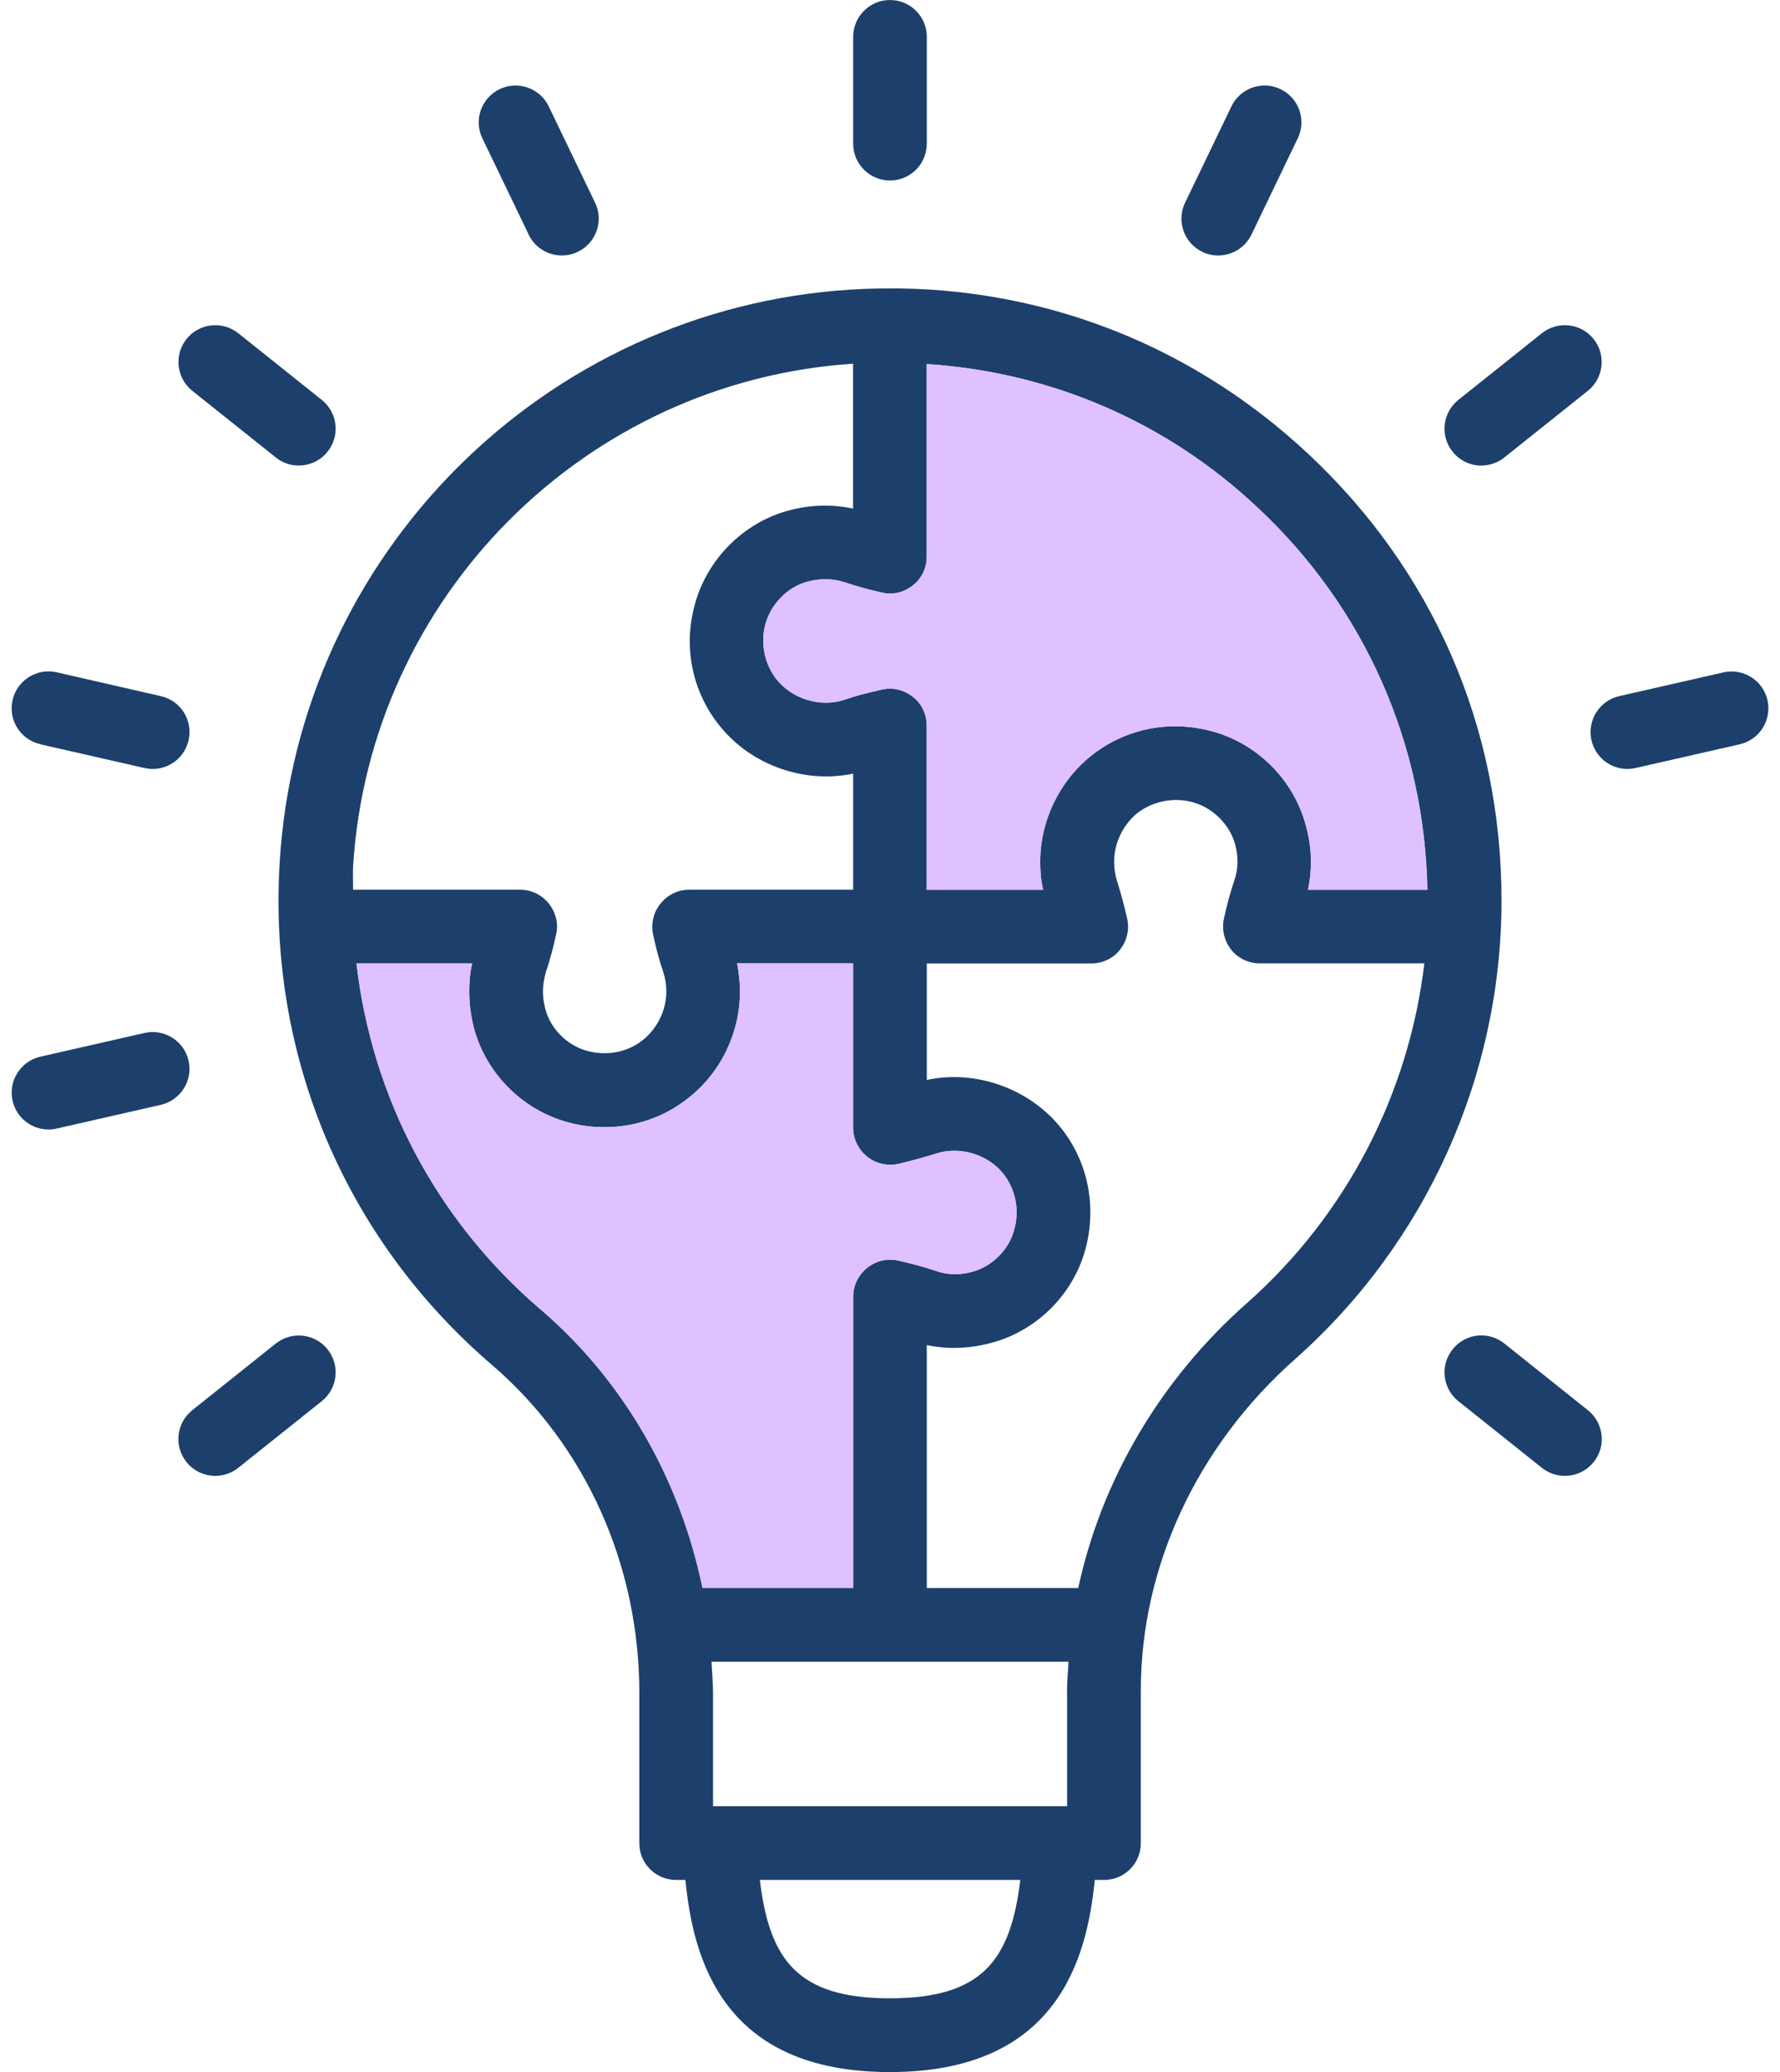<svg width="55" height="64" viewBox="0 0 55 64" fill="none" xmlns="http://www.w3.org/2000/svg">
<path d="M40.44 14.035C36.592 10.426 31.573 8.615 26.29 8.945C16.819 9.537 9.227 17.122 8.644 26.606C8.269 32.595 10.659 38.265 15.203 42.16C18.095 44.643 19.755 48.342 19.755 52.295V56.929C19.755 57.567 20.266 58.066 20.892 58.066H21.178C21.418 60.492 22.315 64 27.497 64C32.678 64 33.587 60.492 33.827 58.066H34.113C34.739 58.066 35.25 57.564 35.25 56.929V52.214C35.25 48.388 36.991 44.652 40.03 41.967C44.071 38.381 46.395 33.221 46.395 27.813C46.395 22.405 44.233 17.589 40.44 14.035ZM28.215 18.077C28.49 17.861 28.637 17.543 28.637 17.188V11.246C32.462 11.497 36.047 13.021 38.881 15.698C42.184 18.796 44.017 22.974 44.106 27.484H40.417C40.475 27.198 40.507 26.915 40.507 26.618C40.507 26.266 40.46 25.902 40.359 25.535C39.984 24.065 38.789 22.893 37.308 22.552C36.032 22.247 34.725 22.541 33.723 23.338C32.733 24.123 32.141 25.353 32.141 26.618C32.141 26.912 32.164 27.198 32.231 27.484H28.634V22.417C28.634 22.065 28.487 21.744 28.212 21.527C27.938 21.311 27.598 21.221 27.257 21.299C26.824 21.392 26.437 21.493 26.085 21.617C25.346 21.857 24.48 21.594 23.989 20.979C23.637 20.523 23.499 19.919 23.637 19.327C23.796 18.678 24.333 18.12 24.968 17.962C25.366 17.861 25.73 17.869 26.094 17.985C26.457 18.109 26.844 18.213 27.254 18.305C27.595 18.386 27.95 18.294 28.21 18.077H28.215ZM10.91 26.754C11.433 18.43 18.072 11.78 26.359 11.234V15.71C25.733 15.574 25.072 15.585 24.414 15.756C22.945 16.131 21.773 17.338 21.432 18.819C21.126 20.084 21.42 21.392 22.217 22.394C23.184 23.624 24.835 24.216 26.362 23.895V27.481H21.296C20.944 27.481 20.624 27.64 20.407 27.914C20.191 28.177 20.11 28.529 20.179 28.858C20.271 29.291 20.373 29.678 20.5 30.042C20.557 30.224 20.589 30.418 20.589 30.622C20.589 31.203 20.315 31.76 19.862 32.124C19.406 32.488 18.802 32.615 18.21 32.476C17.561 32.329 17.004 31.792 16.845 31.145C16.799 30.963 16.776 30.793 16.776 30.622C16.776 30.429 16.811 30.224 16.865 30.031C16.989 29.667 17.093 29.28 17.183 28.858C17.264 28.529 17.171 28.177 16.955 27.903C16.738 27.64 16.421 27.481 16.077 27.481H10.91C10.91 27.241 10.899 26.993 10.91 26.754ZM16.683 40.428C13.462 37.662 11.493 33.879 11.014 29.759H14.588C14.519 30.045 14.498 30.34 14.498 30.625C14.498 30.989 14.544 31.353 14.634 31.72C15.009 33.189 16.216 34.362 17.697 34.702C18.026 34.783 18.358 34.815 18.687 34.815C19.619 34.815 20.531 34.506 21.27 33.914C22.272 33.129 22.864 31.899 22.864 30.622C22.864 30.325 22.829 30.042 22.774 29.756H26.359V34.835C26.359 35.176 26.518 35.508 26.792 35.724C27.055 35.941 27.407 36.019 27.748 35.953C28.169 35.849 28.556 35.748 28.92 35.632C29.659 35.392 30.525 35.655 31.004 36.258C31.367 36.726 31.494 37.318 31.356 37.91C31.209 38.571 30.672 39.117 30.025 39.287C29.639 39.388 29.275 39.38 28.911 39.253C28.547 39.129 28.16 39.025 27.739 38.932C27.41 38.863 27.055 38.944 26.795 39.16C26.521 39.377 26.362 39.706 26.362 40.05V49.046H21.706C21.011 45.688 19.281 42.648 16.686 40.428H16.683ZM27.497 61.722C24.651 61.722 23.773 60.538 23.479 58.066H31.526C31.229 60.538 30.354 61.722 27.497 61.722ZM32.972 52.214V55.788H22.032V52.292C22.032 51.963 21.998 51.642 21.986 51.325H33.016C33.004 51.619 32.97 51.916 32.97 52.214H32.972ZM38.518 40.258C35.83 42.637 34.032 45.735 33.316 49.049H28.637V41.545C29.275 41.681 29.936 41.658 30.594 41.487C32.063 41.112 33.235 39.917 33.576 38.436C33.873 37.159 33.587 35.851 32.791 34.849C31.824 33.631 30.161 33.028 28.637 33.357V29.759H33.714C34.055 29.759 34.387 29.612 34.603 29.338C34.82 29.063 34.901 28.723 34.831 28.382C34.73 27.949 34.627 27.562 34.514 27.21C34.456 27.016 34.425 26.823 34.425 26.618C34.425 26.038 34.699 25.48 35.14 25.114C35.608 24.761 36.2 24.626 36.791 24.761C37.453 24.92 37.998 25.457 38.168 26.092C38.215 26.274 38.238 26.445 38.238 26.615C38.238 26.82 38.203 27.013 38.134 27.207C38.01 27.582 37.906 27.969 37.816 28.379C37.747 28.72 37.828 29.063 38.044 29.335C38.261 29.609 38.59 29.756 38.933 29.756H44.011C43.532 33.787 41.598 37.535 38.523 40.255L38.518 40.258Z" fill="#1C406B"/>
<path d="M40.417 27.481C40.475 27.196 40.506 26.913 40.506 26.615C40.506 26.263 40.46 25.899 40.359 25.532C39.984 24.063 38.789 22.891 37.308 22.55C36.032 22.244 34.724 22.538 33.723 23.335C32.733 24.121 32.141 25.351 32.141 26.615C32.141 26.91 32.164 27.196 32.23 27.481H28.634V22.414C28.634 22.062 28.487 21.741 28.212 21.525C27.938 21.308 27.598 21.219 27.257 21.297C26.824 21.389 26.437 21.49 26.085 21.614C25.346 21.854 24.48 21.591 23.989 20.976C23.637 20.52 23.499 19.917 23.637 19.325C23.796 18.675 24.333 18.118 24.968 17.959C25.366 17.858 25.73 17.867 26.094 17.982C26.457 18.106 26.844 18.21 27.254 18.303C27.595 18.384 27.95 18.291 28.209 18.075C28.484 17.858 28.631 17.541 28.631 17.185V11.243C32.456 11.494 36.041 13.019 38.875 15.695C42.178 18.794 44.011 22.971 44.1 27.481H40.411H40.417Z" fill="#DFC1FF"/>
<path d="M31.356 37.91C31.209 38.571 30.672 39.117 30.025 39.287C29.639 39.388 29.275 39.38 28.911 39.253C28.547 39.129 28.16 39.025 27.739 38.932C27.41 38.863 27.055 38.944 26.795 39.16C26.521 39.377 26.362 39.706 26.362 40.05V49.046H21.706C21.011 45.688 19.281 42.648 16.686 40.428C13.465 37.662 11.496 33.88 11.017 29.759H14.591C14.521 30.045 14.501 30.34 14.501 30.626C14.501 30.989 14.547 31.353 14.637 31.72C15.012 33.19 16.219 34.362 17.699 34.703C18.029 34.783 18.36 34.815 18.689 34.815C19.622 34.815 20.534 34.506 21.273 33.914C22.275 33.129 22.866 31.899 22.866 30.623C22.866 30.325 22.832 30.042 22.777 29.756H26.362V34.835C26.362 35.176 26.521 35.508 26.795 35.725C27.058 35.941 27.41 36.019 27.75 35.953C28.172 35.849 28.559 35.748 28.922 35.632C29.661 35.393 30.527 35.655 31.006 36.259C31.37 36.727 31.497 37.318 31.359 37.91L31.356 37.91Z" fill="#DFC1FF"/>
<path d="M8.52 41.499L5.94 43.558C5.449 43.95 5.368 44.667 5.761 45.157C5.986 45.44 6.318 45.585 6.653 45.585C6.901 45.585 7.152 45.504 7.363 45.336L9.943 43.278C10.434 42.885 10.515 42.169 10.122 41.678C9.73 41.187 9.014 41.106 8.523 41.499H8.52Z" fill="#1C406B"/>
<path d="M5.827 32.762C5.688 32.15 5.077 31.766 4.465 31.905L1.246 32.638C0.634 32.779 0.25 33.389 0.389 34.001C0.51 34.529 0.978 34.887 1.497 34.887C1.581 34.887 1.667 34.879 1.751 34.858L4.97 34.125C5.582 33.983 5.966 33.374 5.827 32.762Z" fill="#1C406B"/>
<path d="M1.246 22.989L4.465 23.722C4.548 23.742 4.635 23.751 4.719 23.751C5.238 23.751 5.706 23.393 5.827 22.865C5.968 22.253 5.585 21.64 4.97 21.502L1.751 20.765C1.139 20.627 0.527 21.011 0.389 21.623C0.247 22.235 0.631 22.847 1.246 22.986V22.989Z" fill="#1C406B"/>
<path d="M8.52 14.13C8.731 14.298 8.979 14.379 9.23 14.379C9.565 14.379 9.897 14.232 10.122 13.951C10.515 13.461 10.434 12.745 9.943 12.352L7.363 10.293C6.869 9.901 6.153 9.981 5.763 10.472C5.371 10.963 5.452 11.679 5.942 12.072L8.523 14.13H8.52Z" fill="#1C406B"/>
<path d="M16.334 7.247C16.53 7.654 16.937 7.891 17.362 7.891C17.526 7.891 17.697 7.853 17.855 7.778C18.421 7.504 18.661 6.825 18.387 6.259L16.955 3.286C16.683 2.72 16.002 2.483 15.436 2.754C14.871 3.029 14.631 3.707 14.905 4.273L16.337 7.247H16.334Z" fill="#1C406B"/>
<path d="M27.5 5.575C28.129 5.575 28.637 5.064 28.637 4.438V1.138C28.637 0.508 28.126 0 27.5 0C26.873 0 26.362 0.511 26.362 1.138V4.438C26.362 5.067 26.873 5.575 27.5 5.575Z" fill="#1C406B"/>
<path d="M37.146 7.778C37.305 7.856 37.473 7.891 37.64 7.891C38.064 7.891 38.471 7.654 38.668 7.247L40.099 4.273C40.374 3.707 40.134 3.026 39.568 2.755C39.003 2.48 38.321 2.72 38.05 3.286L36.618 6.26C36.344 6.826 36.584 7.507 37.149 7.778H37.146Z" fill="#1C406B"/>
<path d="M45.772 14.379C46.02 14.379 46.271 14.298 46.482 14.13L49.062 12.072C49.553 11.679 49.634 10.963 49.241 10.472C48.849 9.981 48.133 9.901 47.642 10.293L45.061 12.352C44.571 12.745 44.49 13.461 44.883 13.951C45.108 14.234 45.44 14.382 45.775 14.382L45.772 14.379Z" fill="#1C406B"/>
<path d="M49.175 22.865C49.296 23.393 49.764 23.751 50.283 23.751C50.367 23.751 50.454 23.742 50.537 23.722L53.756 22.989C54.368 22.85 54.752 22.238 54.613 21.626C54.475 21.014 53.863 20.63 53.251 20.768L50.032 21.502C49.42 21.64 49.036 22.253 49.175 22.865Z" fill="#1C406B"/>
<path d="M46.482 41.496C45.988 41.103 45.272 41.184 44.883 41.678C44.49 42.169 44.571 42.885 45.061 43.278L47.642 45.336C47.853 45.504 48.101 45.585 48.352 45.585C48.687 45.585 49.019 45.437 49.244 45.157C49.637 44.666 49.556 43.95 49.065 43.558L46.485 41.499L46.482 41.496Z" fill="#1C406B"/>
</svg>
